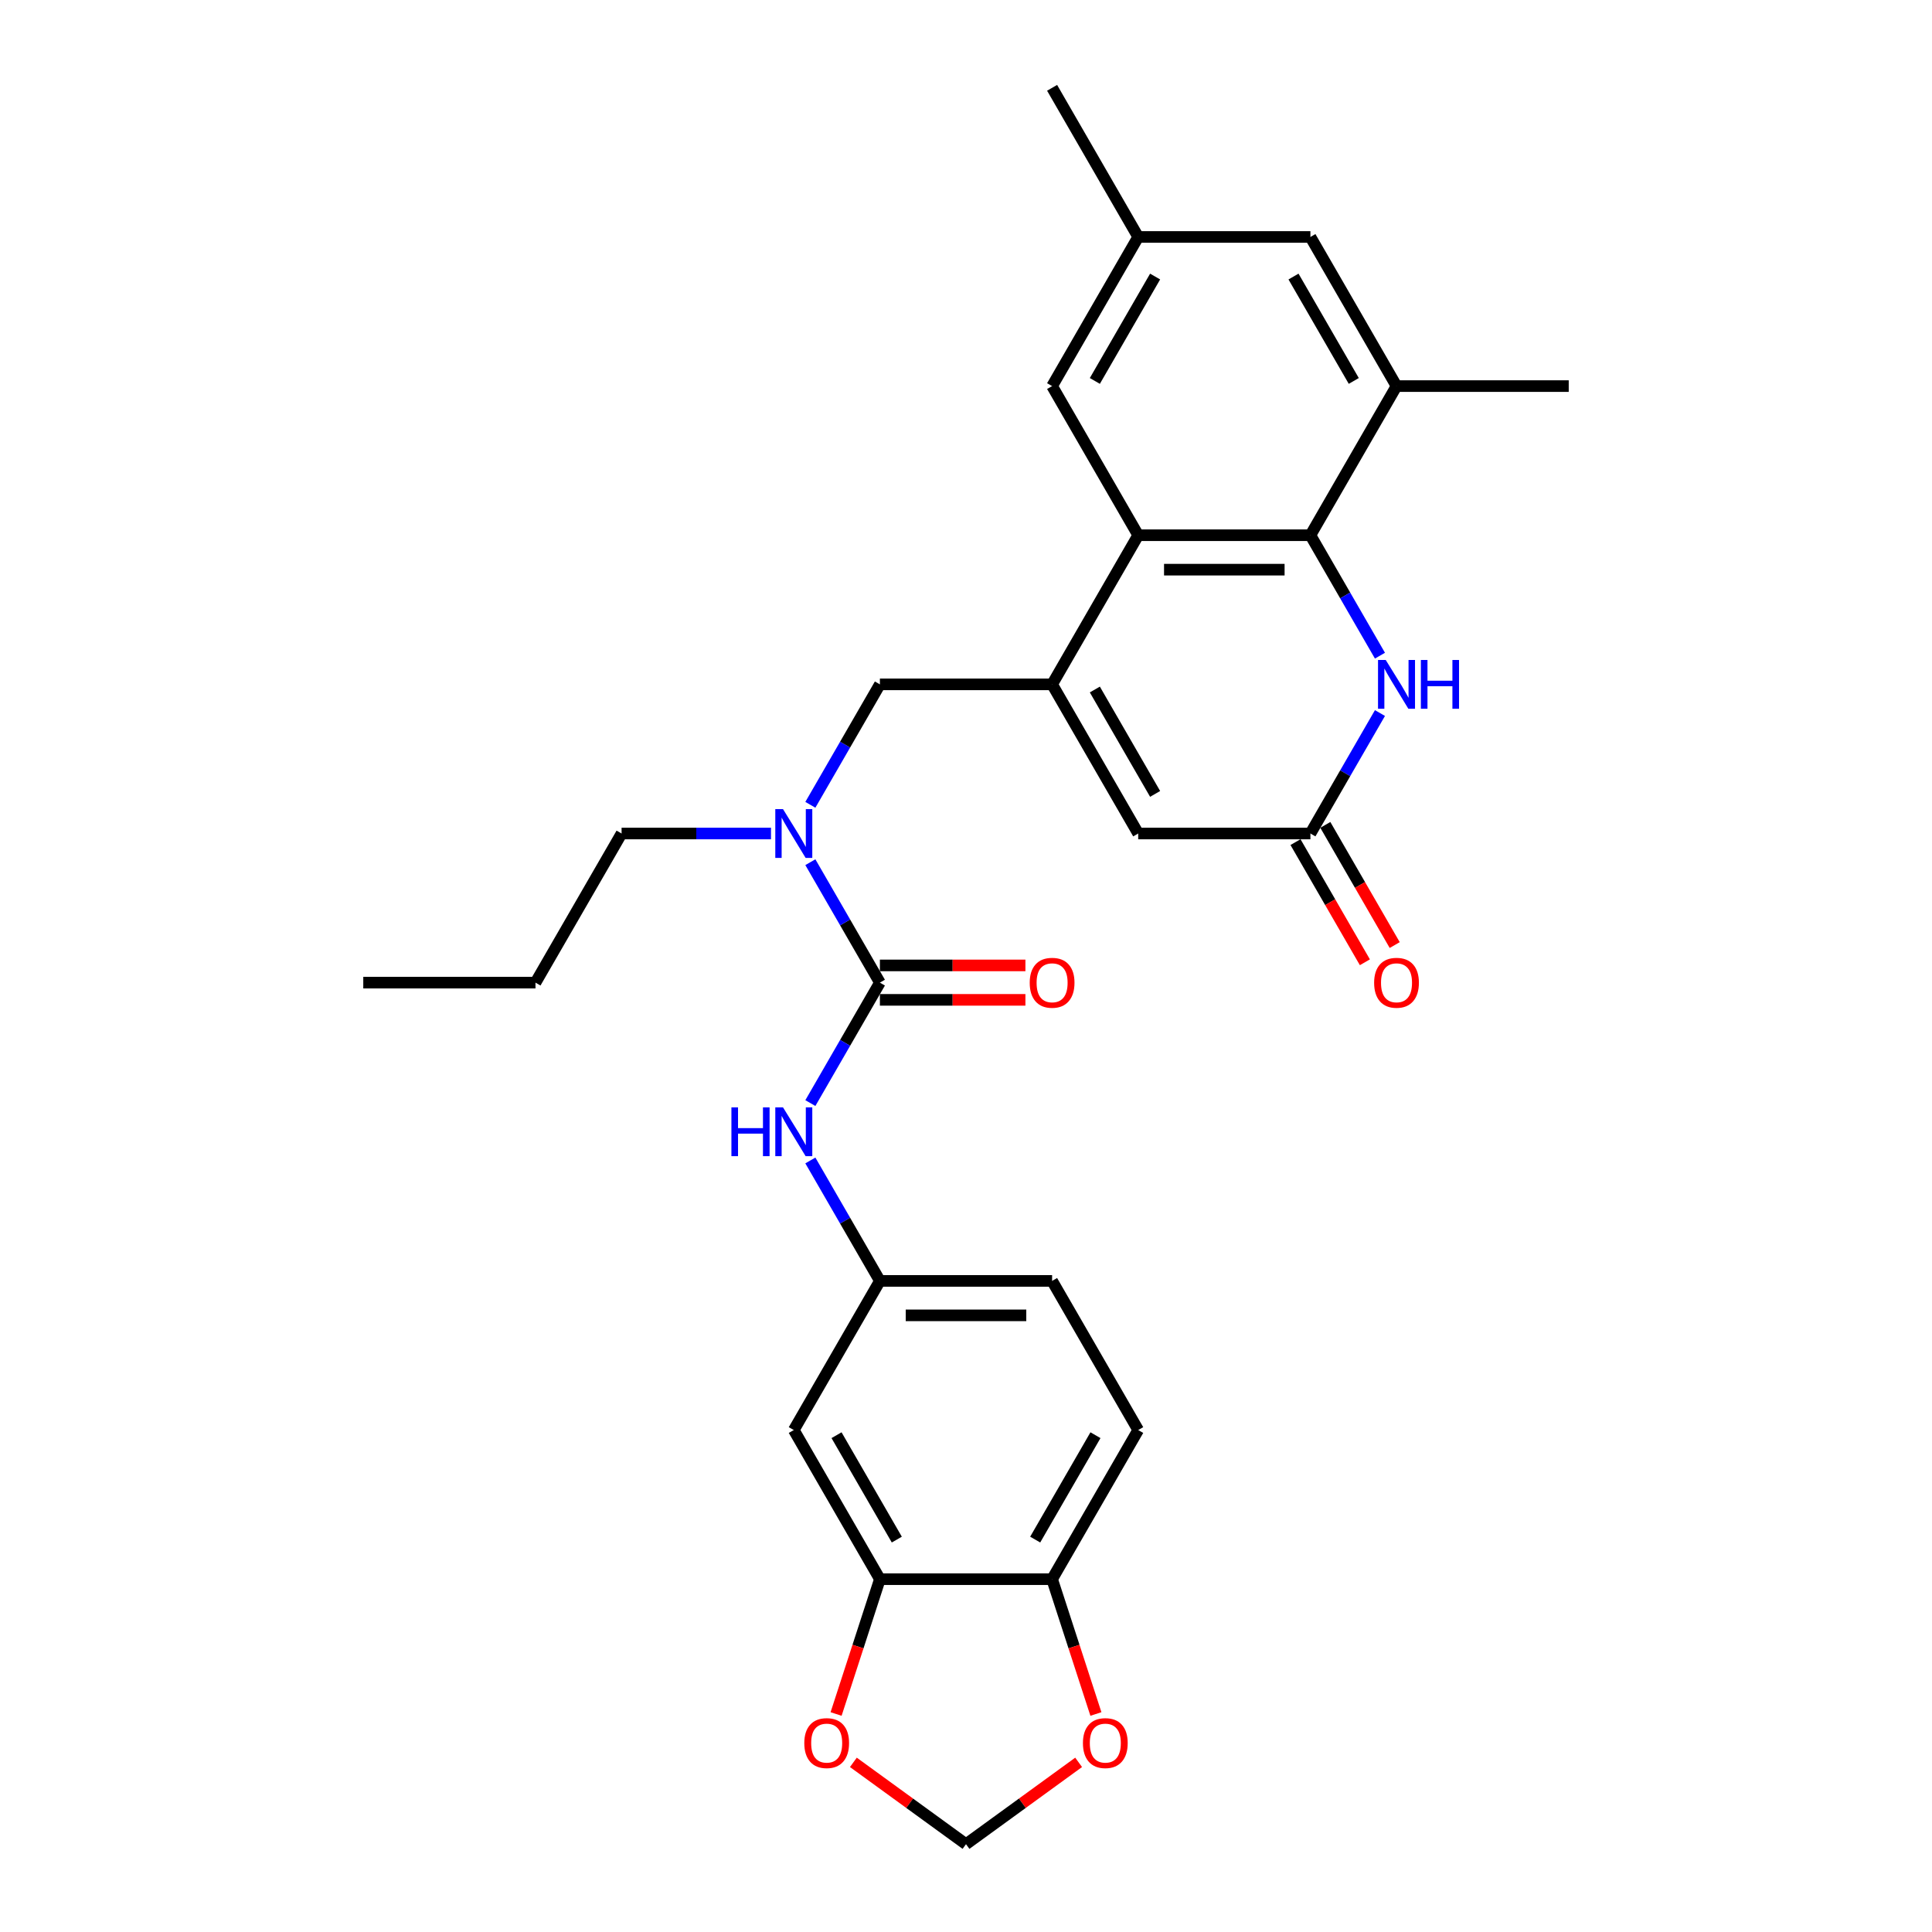 <?xml version='1.0' encoding='iso-8859-1'?>
<svg version='1.1' baseProfile='full'
              xmlns='http://www.w3.org/2000/svg'
                      xmlns:rdkit='http://www.rdkit.org/xml'
                      xmlns:xlink='http://www.w3.org/1999/xlink'
                  xml:space='preserve'
width='1000px' height='1000px' viewBox='0 0 1000 1000'>
<!-- END OF HEADER -->
<rect style='opacity:1.0;fill:#FFFFFF;stroke:none' width='1000' height='1000' x='0' y='0'> </rect>
<path class='bond-1' d='M 544.567,354.225 L 589.134,277.033' style='fill:none;fill-rule:evenodd;stroke:#000000;stroke-width:6px;stroke-linecap:butt;stroke-linejoin:miter;stroke-opacity:1' />
<path class='bond-5' d='M 544.567,354.225 L 589.134,431.418' style='fill:none;fill-rule:evenodd;stroke:#000000;stroke-width:6px;stroke-linecap:butt;stroke-linejoin:miter;stroke-opacity:1' />
<path class='bond-5' d='M 566.691,356.891 L 597.888,410.926' style='fill:none;fill-rule:evenodd;stroke:#000000;stroke-width:6px;stroke-linecap:butt;stroke-linejoin:miter;stroke-opacity:1' />
<path class='bond-7' d='M 544.567,354.225 L 455.433,354.225' style='fill:none;fill-rule:evenodd;stroke:#000000;stroke-width:6px;stroke-linecap:butt;stroke-linejoin:miter;stroke-opacity:1' />
<path class='bond-0' d='M 678.269,277.033 L 589.134,277.033' style='fill:none;fill-rule:evenodd;stroke:#000000;stroke-width:6px;stroke-linecap:butt;stroke-linejoin:miter;stroke-opacity:1' />
<path class='bond-0' d='M 664.899,294.86 L 602.505,294.86' style='fill:none;fill-rule:evenodd;stroke:#000000;stroke-width:6px;stroke-linecap:butt;stroke-linejoin:miter;stroke-opacity:1' />
<path class='bond-9' d='M 678.269,277.033 L 722.836,199.84' style='fill:none;fill-rule:evenodd;stroke:#000000;stroke-width:6px;stroke-linecap:butt;stroke-linejoin:miter;stroke-opacity:1' />
<path class='bond-29' d='M 678.269,277.033 L 696.266,308.204' style='fill:none;fill-rule:evenodd;stroke:#000000;stroke-width:6px;stroke-linecap:butt;stroke-linejoin:miter;stroke-opacity:1' />
<path class='bond-29' d='M 696.266,308.204 L 714.263,339.376' style='fill:none;fill-rule:evenodd;stroke:#0000FF;stroke-width:6px;stroke-linecap:butt;stroke-linejoin:miter;stroke-opacity:1' />
<path class='bond-13' d='M 589.134,277.033 L 544.567,199.84' style='fill:none;fill-rule:evenodd;stroke:#000000;stroke-width:6px;stroke-linecap:butt;stroke-linejoin:miter;stroke-opacity:1' />
<path class='bond-2' d='M 455.433,508.611 L 437.436,477.439' style='fill:none;fill-rule:evenodd;stroke:#000000;stroke-width:6px;stroke-linecap:butt;stroke-linejoin:miter;stroke-opacity:1' />
<path class='bond-2' d='M 437.436,477.439 L 419.439,446.268' style='fill:none;fill-rule:evenodd;stroke:#0000FF;stroke-width:6px;stroke-linecap:butt;stroke-linejoin:miter;stroke-opacity:1' />
<path class='bond-8' d='M 455.433,508.611 L 437.436,539.782' style='fill:none;fill-rule:evenodd;stroke:#000000;stroke-width:6px;stroke-linecap:butt;stroke-linejoin:miter;stroke-opacity:1' />
<path class='bond-8' d='M 437.436,539.782 L 419.439,570.954' style='fill:none;fill-rule:evenodd;stroke:#0000FF;stroke-width:6px;stroke-linecap:butt;stroke-linejoin:miter;stroke-opacity:1' />
<path class='bond-17' d='M 455.433,517.524 L 493.092,517.524' style='fill:none;fill-rule:evenodd;stroke:#000000;stroke-width:6px;stroke-linecap:butt;stroke-linejoin:miter;stroke-opacity:1' />
<path class='bond-17' d='M 493.092,517.524 L 530.751,517.524' style='fill:none;fill-rule:evenodd;stroke:#FF0000;stroke-width:6px;stroke-linecap:butt;stroke-linejoin:miter;stroke-opacity:1' />
<path class='bond-17' d='M 455.433,499.697 L 493.092,499.697' style='fill:none;fill-rule:evenodd;stroke:#000000;stroke-width:6px;stroke-linecap:butt;stroke-linejoin:miter;stroke-opacity:1' />
<path class='bond-17' d='M 493.092,499.697 L 530.751,499.697' style='fill:none;fill-rule:evenodd;stroke:#FF0000;stroke-width:6px;stroke-linecap:butt;stroke-linejoin:miter;stroke-opacity:1' />
<path class='bond-3' d='M 714.263,369.075 L 696.266,400.247' style='fill:none;fill-rule:evenodd;stroke:#0000FF;stroke-width:6px;stroke-linecap:butt;stroke-linejoin:miter;stroke-opacity:1' />
<path class='bond-3' d='M 696.266,400.247 L 678.269,431.418' style='fill:none;fill-rule:evenodd;stroke:#000000;stroke-width:6px;stroke-linecap:butt;stroke-linejoin:miter;stroke-opacity:1' />
<path class='bond-4' d='M 678.269,431.418 L 589.134,431.418' style='fill:none;fill-rule:evenodd;stroke:#000000;stroke-width:6px;stroke-linecap:butt;stroke-linejoin:miter;stroke-opacity:1' />
<path class='bond-20' d='M 670.55,435.875 L 688.505,466.975' style='fill:none;fill-rule:evenodd;stroke:#000000;stroke-width:6px;stroke-linecap:butt;stroke-linejoin:miter;stroke-opacity:1' />
<path class='bond-20' d='M 688.505,466.975 L 706.461,498.075' style='fill:none;fill-rule:evenodd;stroke:#FF0000;stroke-width:6px;stroke-linecap:butt;stroke-linejoin:miter;stroke-opacity:1' />
<path class='bond-20' d='M 685.988,426.961 L 703.944,458.062' style='fill:none;fill-rule:evenodd;stroke:#000000;stroke-width:6px;stroke-linecap:butt;stroke-linejoin:miter;stroke-opacity:1' />
<path class='bond-20' d='M 703.944,458.062 L 721.9,489.162' style='fill:none;fill-rule:evenodd;stroke:#FF0000;stroke-width:6px;stroke-linecap:butt;stroke-linejoin:miter;stroke-opacity:1' />
<path class='bond-6' d='M 419.439,416.568 L 437.436,385.397' style='fill:none;fill-rule:evenodd;stroke:#0000FF;stroke-width:6px;stroke-linecap:butt;stroke-linejoin:miter;stroke-opacity:1' />
<path class='bond-6' d='M 437.436,385.397 L 455.433,354.225' style='fill:none;fill-rule:evenodd;stroke:#000000;stroke-width:6px;stroke-linecap:butt;stroke-linejoin:miter;stroke-opacity:1' />
<path class='bond-24' d='M 399.064,431.418 L 360.398,431.418' style='fill:none;fill-rule:evenodd;stroke:#0000FF;stroke-width:6px;stroke-linecap:butt;stroke-linejoin:miter;stroke-opacity:1' />
<path class='bond-24' d='M 360.398,431.418 L 321.731,431.418' style='fill:none;fill-rule:evenodd;stroke:#000000;stroke-width:6px;stroke-linecap:butt;stroke-linejoin:miter;stroke-opacity:1' />
<path class='bond-15' d='M 419.439,600.653 L 437.436,631.825' style='fill:none;fill-rule:evenodd;stroke:#0000FF;stroke-width:6px;stroke-linecap:butt;stroke-linejoin:miter;stroke-opacity:1' />
<path class='bond-15' d='M 437.436,631.825 L 455.433,662.996' style='fill:none;fill-rule:evenodd;stroke:#000000;stroke-width:6px;stroke-linecap:butt;stroke-linejoin:miter;stroke-opacity:1' />
<path class='bond-25' d='M 722.836,199.84 L 811.971,199.84' style='fill:none;fill-rule:evenodd;stroke:#000000;stroke-width:6px;stroke-linecap:butt;stroke-linejoin:miter;stroke-opacity:1' />
<path class='bond-30' d='M 722.836,199.84 L 678.269,122.647' style='fill:none;fill-rule:evenodd;stroke:#000000;stroke-width:6px;stroke-linecap:butt;stroke-linejoin:miter;stroke-opacity:1' />
<path class='bond-30' d='M 700.713,197.175 L 669.515,143.14' style='fill:none;fill-rule:evenodd;stroke:#000000;stroke-width:6px;stroke-linecap:butt;stroke-linejoin:miter;stroke-opacity:1' />
<path class='bond-10' d='M 455.433,817.382 L 410.866,740.189' style='fill:none;fill-rule:evenodd;stroke:#000000;stroke-width:6px;stroke-linecap:butt;stroke-linejoin:miter;stroke-opacity:1' />
<path class='bond-10' d='M 464.186,796.889 L 432.989,742.854' style='fill:none;fill-rule:evenodd;stroke:#000000;stroke-width:6px;stroke-linecap:butt;stroke-linejoin:miter;stroke-opacity:1' />
<path class='bond-14' d='M 455.433,817.382 L 444.096,852.271' style='fill:none;fill-rule:evenodd;stroke:#000000;stroke-width:6px;stroke-linecap:butt;stroke-linejoin:miter;stroke-opacity:1' />
<path class='bond-14' d='M 444.096,852.271 L 432.76,887.161' style='fill:none;fill-rule:evenodd;stroke:#FF0000;stroke-width:6px;stroke-linecap:butt;stroke-linejoin:miter;stroke-opacity:1' />
<path class='bond-31' d='M 455.433,817.382 L 544.567,817.382' style='fill:none;fill-rule:evenodd;stroke:#000000;stroke-width:6px;stroke-linecap:butt;stroke-linejoin:miter;stroke-opacity:1' />
<path class='bond-11' d='M 410.866,740.189 L 455.433,662.996' style='fill:none;fill-rule:evenodd;stroke:#000000;stroke-width:6px;stroke-linecap:butt;stroke-linejoin:miter;stroke-opacity:1' />
<path class='bond-12' d='M 544.567,817.382 L 589.134,740.189' style='fill:none;fill-rule:evenodd;stroke:#000000;stroke-width:6px;stroke-linecap:butt;stroke-linejoin:miter;stroke-opacity:1' />
<path class='bond-12' d='M 535.814,796.889 L 567.011,742.854' style='fill:none;fill-rule:evenodd;stroke:#000000;stroke-width:6px;stroke-linecap:butt;stroke-linejoin:miter;stroke-opacity:1' />
<path class='bond-16' d='M 544.567,817.382 L 555.904,852.271' style='fill:none;fill-rule:evenodd;stroke:#000000;stroke-width:6px;stroke-linecap:butt;stroke-linejoin:miter;stroke-opacity:1' />
<path class='bond-16' d='M 555.904,852.271 L 567.24,887.161' style='fill:none;fill-rule:evenodd;stroke:#FF0000;stroke-width:6px;stroke-linecap:butt;stroke-linejoin:miter;stroke-opacity:1' />
<path class='bond-21' d='M 544.567,199.84 L 589.134,122.647' style='fill:none;fill-rule:evenodd;stroke:#000000;stroke-width:6px;stroke-linecap:butt;stroke-linejoin:miter;stroke-opacity:1' />
<path class='bond-21' d='M 566.691,197.175 L 597.888,143.14' style='fill:none;fill-rule:evenodd;stroke:#000000;stroke-width:6px;stroke-linecap:butt;stroke-linejoin:miter;stroke-opacity:1' />
<path class='bond-19' d='M 441.705,912.191 L 470.852,933.368' style='fill:none;fill-rule:evenodd;stroke:#FF0000;stroke-width:6px;stroke-linecap:butt;stroke-linejoin:miter;stroke-opacity:1' />
<path class='bond-19' d='M 470.852,933.368 L 500,954.545' style='fill:none;fill-rule:evenodd;stroke:#000000;stroke-width:6px;stroke-linecap:butt;stroke-linejoin:miter;stroke-opacity:1' />
<path class='bond-23' d='M 455.433,662.996 L 544.567,662.996' style='fill:none;fill-rule:evenodd;stroke:#000000;stroke-width:6px;stroke-linecap:butt;stroke-linejoin:miter;stroke-opacity:1' />
<path class='bond-23' d='M 468.803,680.823 L 531.197,680.823' style='fill:none;fill-rule:evenodd;stroke:#000000;stroke-width:6px;stroke-linecap:butt;stroke-linejoin:miter;stroke-opacity:1' />
<path class='bond-32' d='M 558.295,912.191 L 529.148,933.368' style='fill:none;fill-rule:evenodd;stroke:#FF0000;stroke-width:6px;stroke-linecap:butt;stroke-linejoin:miter;stroke-opacity:1' />
<path class='bond-32' d='M 529.148,933.368 L 500,954.545' style='fill:none;fill-rule:evenodd;stroke:#000000;stroke-width:6px;stroke-linecap:butt;stroke-linejoin:miter;stroke-opacity:1' />
<path class='bond-18' d='M 678.269,122.647 L 589.134,122.647' style='fill:none;fill-rule:evenodd;stroke:#000000;stroke-width:6px;stroke-linecap:butt;stroke-linejoin:miter;stroke-opacity:1' />
<path class='bond-26' d='M 589.134,122.647 L 544.567,45.455' style='fill:none;fill-rule:evenodd;stroke:#000000;stroke-width:6px;stroke-linecap:butt;stroke-linejoin:miter;stroke-opacity:1' />
<path class='bond-22' d='M 589.134,740.189 L 544.567,662.996' style='fill:none;fill-rule:evenodd;stroke:#000000;stroke-width:6px;stroke-linecap:butt;stroke-linejoin:miter;stroke-opacity:1' />
<path class='bond-27' d='M 321.731,431.418 L 277.164,508.611' style='fill:none;fill-rule:evenodd;stroke:#000000;stroke-width:6px;stroke-linecap:butt;stroke-linejoin:miter;stroke-opacity:1' />
<path class='bond-28' d='M 277.164,508.611 L 188.029,508.611' style='fill:none;fill-rule:evenodd;stroke:#000000;stroke-width:6px;stroke-linecap:butt;stroke-linejoin:miter;stroke-opacity:1' />
<path  class='atom-4' d='M 717.256 341.604
L 725.528 354.974
Q 726.348 356.293, 727.667 358.682
Q 728.986 361.071, 729.058 361.214
L 729.058 341.604
L 732.409 341.604
L 732.409 366.847
L 728.951 366.847
L 720.073 352.229
Q 719.039 350.517, 717.934 348.556
Q 716.864 346.595, 716.543 345.989
L 716.543 366.847
L 713.263 366.847
L 713.263 341.604
L 717.256 341.604
' fill='#0000FF'/>
<path  class='atom-4' d='M 735.44 341.604
L 738.863 341.604
L 738.863 352.336
L 751.769 352.336
L 751.769 341.604
L 755.192 341.604
L 755.192 366.847
L 751.769 366.847
L 751.769 355.188
L 738.863 355.188
L 738.863 366.847
L 735.44 366.847
L 735.44 341.604
' fill='#0000FF'/>
<path  class='atom-7' d='M 405.286 418.797
L 413.557 432.167
Q 414.377 433.486, 415.697 435.875
Q 417.016 438.264, 417.087 438.406
L 417.087 418.797
L 420.439 418.797
L 420.439 444.04
L 416.98 444.04
L 408.102 429.421
Q 407.068 427.71, 405.963 425.749
Q 404.894 423.788, 404.573 423.182
L 404.573 444.04
L 401.292 444.04
L 401.292 418.797
L 405.286 418.797
' fill='#0000FF'/>
<path  class='atom-9' d='M 378.581 573.182
L 382.004 573.182
L 382.004 583.914
L 394.91 583.914
L 394.91 573.182
L 398.333 573.182
L 398.333 598.425
L 394.91 598.425
L 394.91 586.766
L 382.004 586.766
L 382.004 598.425
L 378.581 598.425
L 378.581 573.182
' fill='#0000FF'/>
<path  class='atom-9' d='M 405.286 573.182
L 413.557 586.552
Q 414.377 587.871, 415.697 590.26
Q 417.016 592.649, 417.087 592.792
L 417.087 573.182
L 420.439 573.182
L 420.439 598.425
L 416.98 598.425
L 408.102 583.807
Q 407.068 582.096, 405.963 580.135
Q 404.894 578.174, 404.573 577.567
L 404.573 598.425
L 401.292 598.425
L 401.292 573.182
L 405.286 573.182
' fill='#0000FF'/>
<path  class='atom-15' d='M 416.301 902.225
Q 416.301 896.164, 419.296 892.777
Q 422.291 889.389, 427.889 889.389
Q 433.486 889.389, 436.481 892.777
Q 439.476 896.164, 439.476 902.225
Q 439.476 908.357, 436.446 911.851
Q 433.415 915.31, 427.889 915.31
Q 422.327 915.31, 419.296 911.851
Q 416.301 908.393, 416.301 902.225
M 427.889 912.457
Q 431.739 912.457, 433.807 909.89
Q 435.911 907.288, 435.911 902.225
Q 435.911 897.269, 433.807 894.773
Q 431.739 892.242, 427.889 892.242
Q 424.038 892.242, 421.935 894.738
Q 419.867 897.233, 419.867 902.225
Q 419.867 907.323, 421.935 909.89
Q 424.038 912.457, 427.889 912.457
' fill='#FF0000'/>
<path  class='atom-17' d='M 560.524 902.225
Q 560.524 896.164, 563.519 892.777
Q 566.514 889.389, 572.111 889.389
Q 577.709 889.389, 580.704 892.777
Q 583.699 896.164, 583.699 902.225
Q 583.699 908.357, 580.668 911.851
Q 577.638 915.31, 572.111 915.31
Q 566.549 915.31, 563.519 911.851
Q 560.524 908.393, 560.524 902.225
M 572.111 912.457
Q 575.962 912.457, 578.03 909.89
Q 580.133 907.288, 580.133 902.225
Q 580.133 897.269, 578.03 894.773
Q 575.962 892.242, 572.111 892.242
Q 568.261 892.242, 566.157 894.738
Q 564.089 897.233, 564.089 902.225
Q 564.089 907.323, 566.157 909.89
Q 568.261 912.457, 572.111 912.457
' fill='#FF0000'/>
<path  class='atom-18' d='M 532.98 508.682
Q 532.98 502.621, 535.975 499.234
Q 538.97 495.847, 544.567 495.847
Q 550.165 495.847, 553.16 499.234
Q 556.155 502.621, 556.155 508.682
Q 556.155 514.815, 553.124 518.309
Q 550.094 521.767, 544.567 521.767
Q 539.005 521.767, 535.975 518.309
Q 532.98 514.85, 532.98 508.682
M 544.567 518.915
Q 548.418 518.915, 550.486 516.348
Q 552.589 513.745, 552.589 508.682
Q 552.589 503.726, 550.486 501.23
Q 548.418 498.699, 544.567 498.699
Q 540.717 498.699, 538.613 501.195
Q 536.545 503.691, 536.545 508.682
Q 536.545 513.781, 538.613 516.348
Q 540.717 518.915, 544.567 518.915
' fill='#FF0000'/>
<path  class='atom-21' d='M 711.249 508.682
Q 711.249 502.621, 714.244 499.234
Q 717.239 495.847, 722.836 495.847
Q 728.434 495.847, 731.429 499.234
Q 734.424 502.621, 734.424 508.682
Q 734.424 514.815, 731.393 518.309
Q 728.362 521.767, 722.836 521.767
Q 717.274 521.767, 714.244 518.309
Q 711.249 514.85, 711.249 508.682
M 722.836 518.915
Q 726.687 518.915, 728.755 516.348
Q 730.858 513.745, 730.858 508.682
Q 730.858 503.726, 728.755 501.23
Q 726.687 498.699, 722.836 498.699
Q 718.986 498.699, 716.882 501.195
Q 714.814 503.691, 714.814 508.682
Q 714.814 513.781, 716.882 516.348
Q 718.986 518.915, 722.836 518.915
' fill='#FF0000'/>
</svg>
